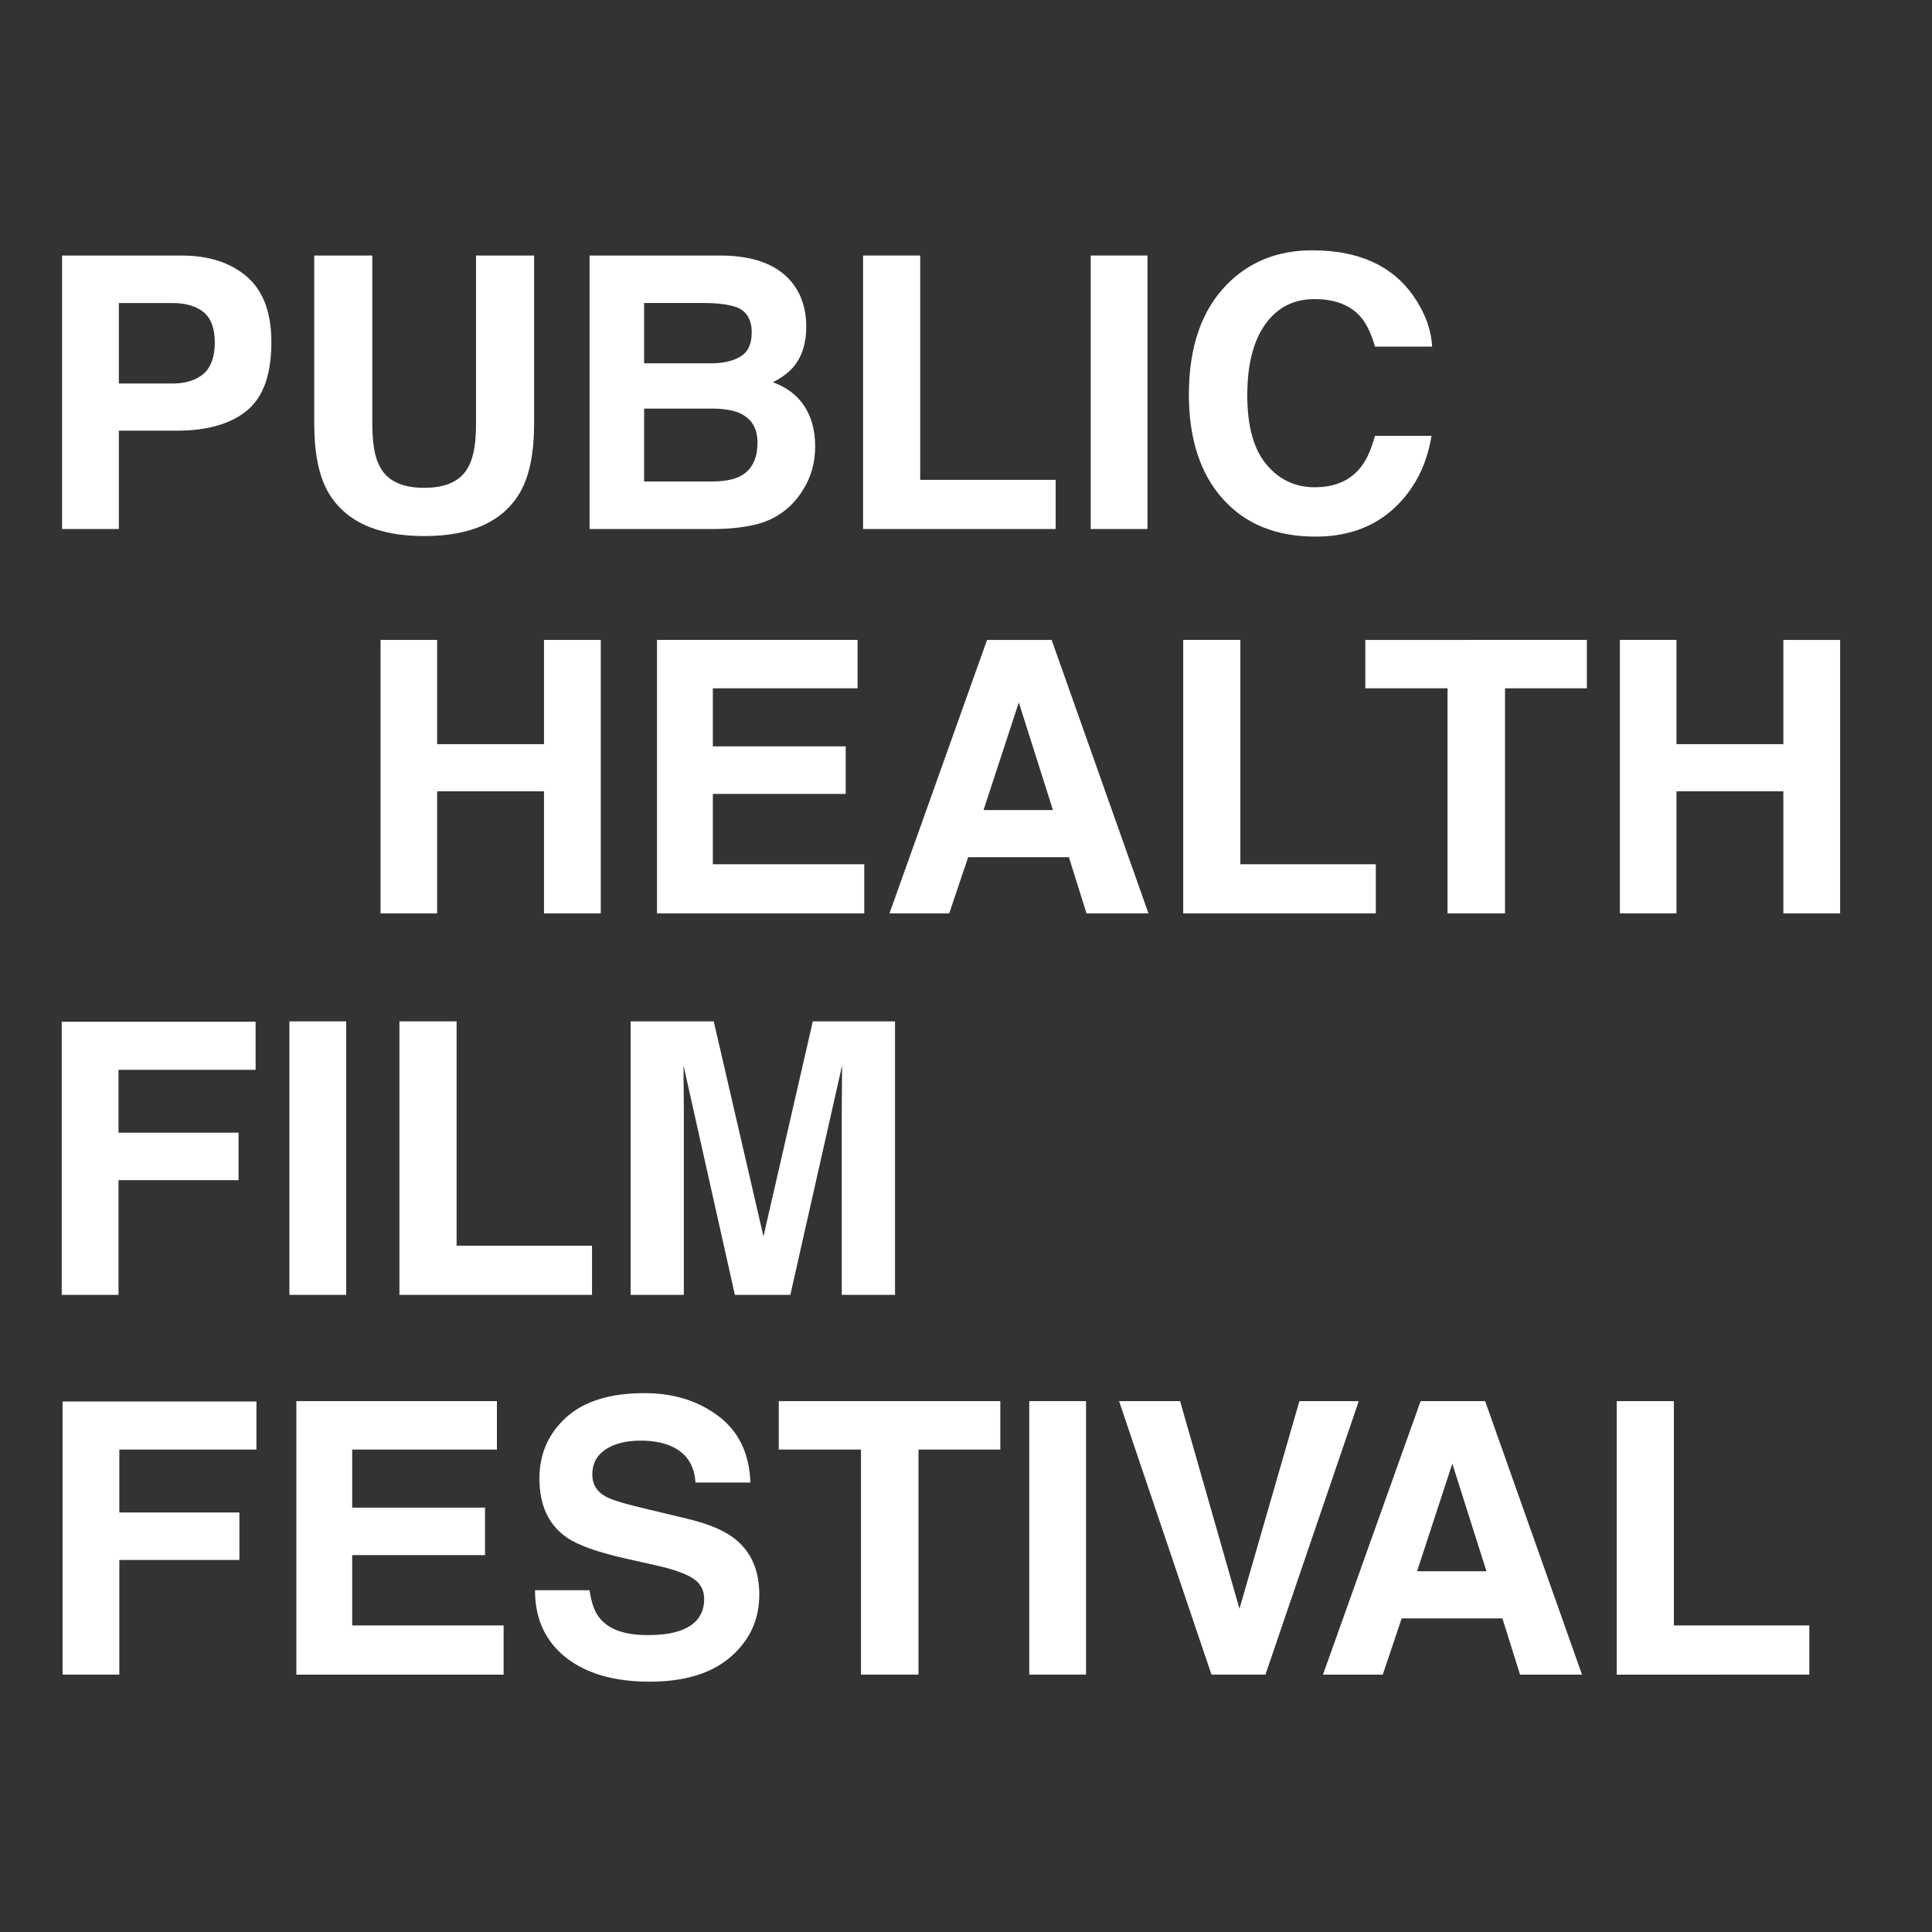 <?xml version="1.0" encoding="utf-8"?>
<!-- Generator: Adobe Illustrator 26.2.1, SVG Export Plug-In . SVG Version: 6.00 Build 0)  -->
<svg version="1.1" id="Layer_1" xmlns="http://www.w3.org/2000/svg" xmlns:xlink="http://www.w3.org/1999/xlink" x="0px" y="0px"
	 viewBox="0 0 1080 1080" style="enable-background:new 0 0 1080 1080;" xml:space="preserve">
<rect x="0" y="0" width="1080" height="1080" fill="#333333" stroke="none"/>
<style type="text/css">
	.st0{fill:#FFFFFF;}
</style>
<g>
	<path class="st0" d="M98.9,240.75H66.44v54.97H34.7V142.84h66.59c15.35,0,27.59,3.94,36.72,11.82
		c9.13,7.88,13.69,20.09,13.69,36.61c0,18.05-4.56,30.81-13.69,38.27S115.84,240.75,98.9,240.75z M113.84,208.91
		c4.15-3.66,6.22-9.47,6.22-17.43c0-7.95-2.09-13.62-6.28-17.01c-4.18-3.39-10.04-5.08-17.58-5.08H66.44v45.01H96.2
		C103.74,214.4,109.62,212.57,113.84,208.91z"/>
	<path class="st0" d="M266.1,236.81v-93.97h32.46v93.97c0,16.25-2.52,28.9-7.57,37.96c-9.4,16.6-27.35,24.89-53.83,24.89
		c-26.48,0-44.46-8.3-53.93-24.89c-5.05-9.06-7.57-21.71-7.57-37.96v-93.97h32.46v93.97c0,10.51,1.24,18.19,3.73,23.03
		c3.87,8.57,12.31,12.86,25.31,12.86c12.93,0,21.33-4.29,25.2-12.86C264.85,254.99,266.1,247.32,266.1,236.81z"/>
	<path class="st0" d="M398.86,295.72h-69.29V142.84h74.26c18.74,0.28,32.01,5.7,39.83,16.28c4.7,6.5,7.05,14.28,7.05,23.34
		c0,9.33-2.35,16.84-7.05,22.51c-2.63,3.18-6.5,6.09-11.62,8.71c7.81,2.84,13.71,7.33,17.68,13.48c3.98,6.15,5.96,13.62,5.96,22.4
		c0,9.06-2.28,17.18-6.85,24.37c-2.9,4.77-6.53,8.78-10.89,12.03c-4.91,3.73-10.7,6.29-17.37,7.68
		C413.91,295.03,406.67,295.72,398.86,295.72z M414,199.26c4.15-2.49,6.22-6.95,6.22-13.38c0-7.12-2.77-11.82-8.3-14.11
		c-4.77-1.59-10.86-2.39-18.25-2.39h-33.6v33.71h37.55C404.32,203.1,409.78,201.82,414,199.26z M398.13,228.4h-38.06v40.76h37.55
		c6.71,0,11.93-0.9,15.66-2.7c6.78-3.32,10.16-9.68,10.16-19.08c0-7.95-3.29-13.41-9.85-16.39
		C409.92,229.34,404.77,228.47,398.13,228.4z"/>
	<path class="st0" d="M482.46,142.84h31.95v125.4h75.72v27.49H482.46V142.84z"/>
	<path class="st0" d="M609.72,142.84h31.74v152.88h-31.74V142.84z"/>
	<path class="st0" d="M779.1,284.31c-11.41,10.44-26,15.66-43.77,15.66c-21.99,0-39.28-7.05-51.86-21.16
		c-12.59-14.17-18.88-33.61-18.88-58.29c0-26.69,7.16-47.26,21.47-61.71c12.45-12.58,28.28-18.88,47.5-18.88
		c25.72,0,44.53,8.44,56.42,25.31c6.57,9.47,10.09,18.98,10.58,28.52h-31.95c-2.07-7.33-4.74-12.86-7.99-16.6
		c-5.81-6.64-14.42-9.96-25.83-9.96c-11.62,0-20.78,4.68-27.49,14.05c-6.71,9.37-10.06,22.63-10.06,39.78
		c0,17.15,3.54,29.99,10.63,38.53c7.09,8.54,16.09,12.81,27.02,12.81c11.2,0,19.74-3.66,25.62-10.99c3.25-3.94,5.95-9.85,8.09-17.74
		h31.63C797.49,260.32,790.44,273.87,779.1,284.31z"/>
</g>
<g>
	<path class="st0" d="M304.1,510.6v-68.25h-59.74v68.25h-31.63V357.71h31.63V416h59.74v-58.29h31.74V510.6H304.1z"/>
	<path class="st0" d="M472.75,443.8h-74.26v39.31h84.64v27.49H367.27V357.71h112.12v27.07h-80.9v32.46h74.26V443.8z"/>
	<path class="st0" d="M597.52,479.17H541.2l-10.58,31.43h-33.4l54.56-152.88h36.09l54.14,152.88h-34.64L597.52,479.17z
		 M588.6,452.82l-19.08-60.16l-19.71,60.16H588.6z"/>
	<path class="st0" d="M661.42,357.71h31.95v125.4h75.72v27.49H661.42V357.71z"/>
	<path class="st0" d="M887.06,357.71v27.07h-45.74V510.6h-32.15V384.78h-45.95v-27.07H887.06z"/>
	<path class="st0" d="M996.9,510.6v-68.25h-59.74v68.25h-31.64V357.71h31.64V416h59.74v-58.29h31.74V510.6H996.9z"/>
</g>
<g>
	<path class="st0" d="M142.89,598.02H66.24v35.16h67.11v26.55H66.24v64.1H34.5V571.16h108.39V598.02z"/>
	<path class="st0" d="M161.77,570.95h31.74v152.88h-31.74V570.95z"/>
	<path class="st0" d="M223.28,570.95h31.95v125.4h75.71v27.49H223.28V570.95z"/>
	<path class="st0" d="M382.28,723.83h-29.77V570.95h46.47l27.8,120.21l27.59-120.21h45.95v152.88h-29.77V620.42
		c0-2.97,0.03-7.14,0.1-12.5c0.07-5.36,0.1-9.49,0.1-12.39l-28.94,128.3H410.8l-28.73-128.3c0,2.91,0.03,7.04,0.1,12.39
		c0.07,5.36,0.1,9.53,0.1,12.5V723.83z"/>
</g>
<path class="st0" d="M143.36,810.32H66.71v35.16h67.11v26.55H66.71v64.1H34.97V783.45h108.39V810.32z"/>
<path class="st0" d="M271.14,869.33h-74.26v39.31h84.64v27.49H165.66V783.24h112.12v27.07h-80.9v32.46h74.26V869.33z"/>
<path class="st0" d="M361.9,914.03c7.54,0,13.66-0.83,18.36-2.49c8.92-3.18,13.38-9.09,13.38-17.74c0-5.05-2.21-8.95-6.64-11.72
	c-4.43-2.7-11.38-5.08-20.85-7.16l-16.18-3.63c-15.9-3.59-26.9-7.5-32.98-11.72c-10.3-7.05-15.45-18.08-15.45-33.09
	c0-13.69,4.98-25.06,14.94-34.12c9.96-9.06,24.58-13.59,43.87-13.59c16.11,0,29.85,4.27,41.23,12.81
	c11.37,8.54,17.34,20.93,17.89,37.18h-30.7c-0.55-9.19-4.56-15.73-12.03-19.6c-4.98-2.56-11.17-3.84-18.57-3.84
	c-8.23,0-14.8,1.66-19.71,4.98c-4.91,3.32-7.36,7.95-7.36,13.9c0,5.46,2.42,9.54,7.26,12.24c3.11,1.8,9.75,3.91,19.91,6.33
	l26.35,6.33c11.55,2.77,20.26,6.47,26.14,11.1c9.13,7.19,13.69,17.6,13.69,31.22c0,13.97-5.34,25.57-16.02,34.8
	c-10.68,9.23-25.77,13.85-45.27,13.85c-19.91,0-35.58-4.55-46.98-13.64c-11.41-9.09-17.11-21.59-17.11-37.5h30.49
	c0.97,6.99,2.87,12.21,5.7,15.66C340.43,910.89,349.31,914.03,361.9,914.03z"/>
<path class="st0" d="M559.18,783.24v27.07h-45.74v125.81h-32.15V810.32h-45.95v-27.07H559.18z"/>
<path class="st0" d="M575.36,783.24h31.74v152.88h-31.74V783.24z"/>
<path class="st0" d="M625.56,783.24h34.12l33.19,116.06l33.5-116.06h33.19l-52.17,152.88h-30.18L625.56,783.24z"/>
<path class="st0" d="M839.86,904.7h-56.32l-10.58,31.43h-33.4l54.56-152.88h36.09l54.14,152.88h-34.64L839.86,904.7z M830.94,878.35
	l-19.08-60.16l-19.71,60.16H830.94z"/>
<path class="st0" d="M903.76,783.24h31.95v125.4h75.72v27.49H903.76V783.24z"/>
</svg>
